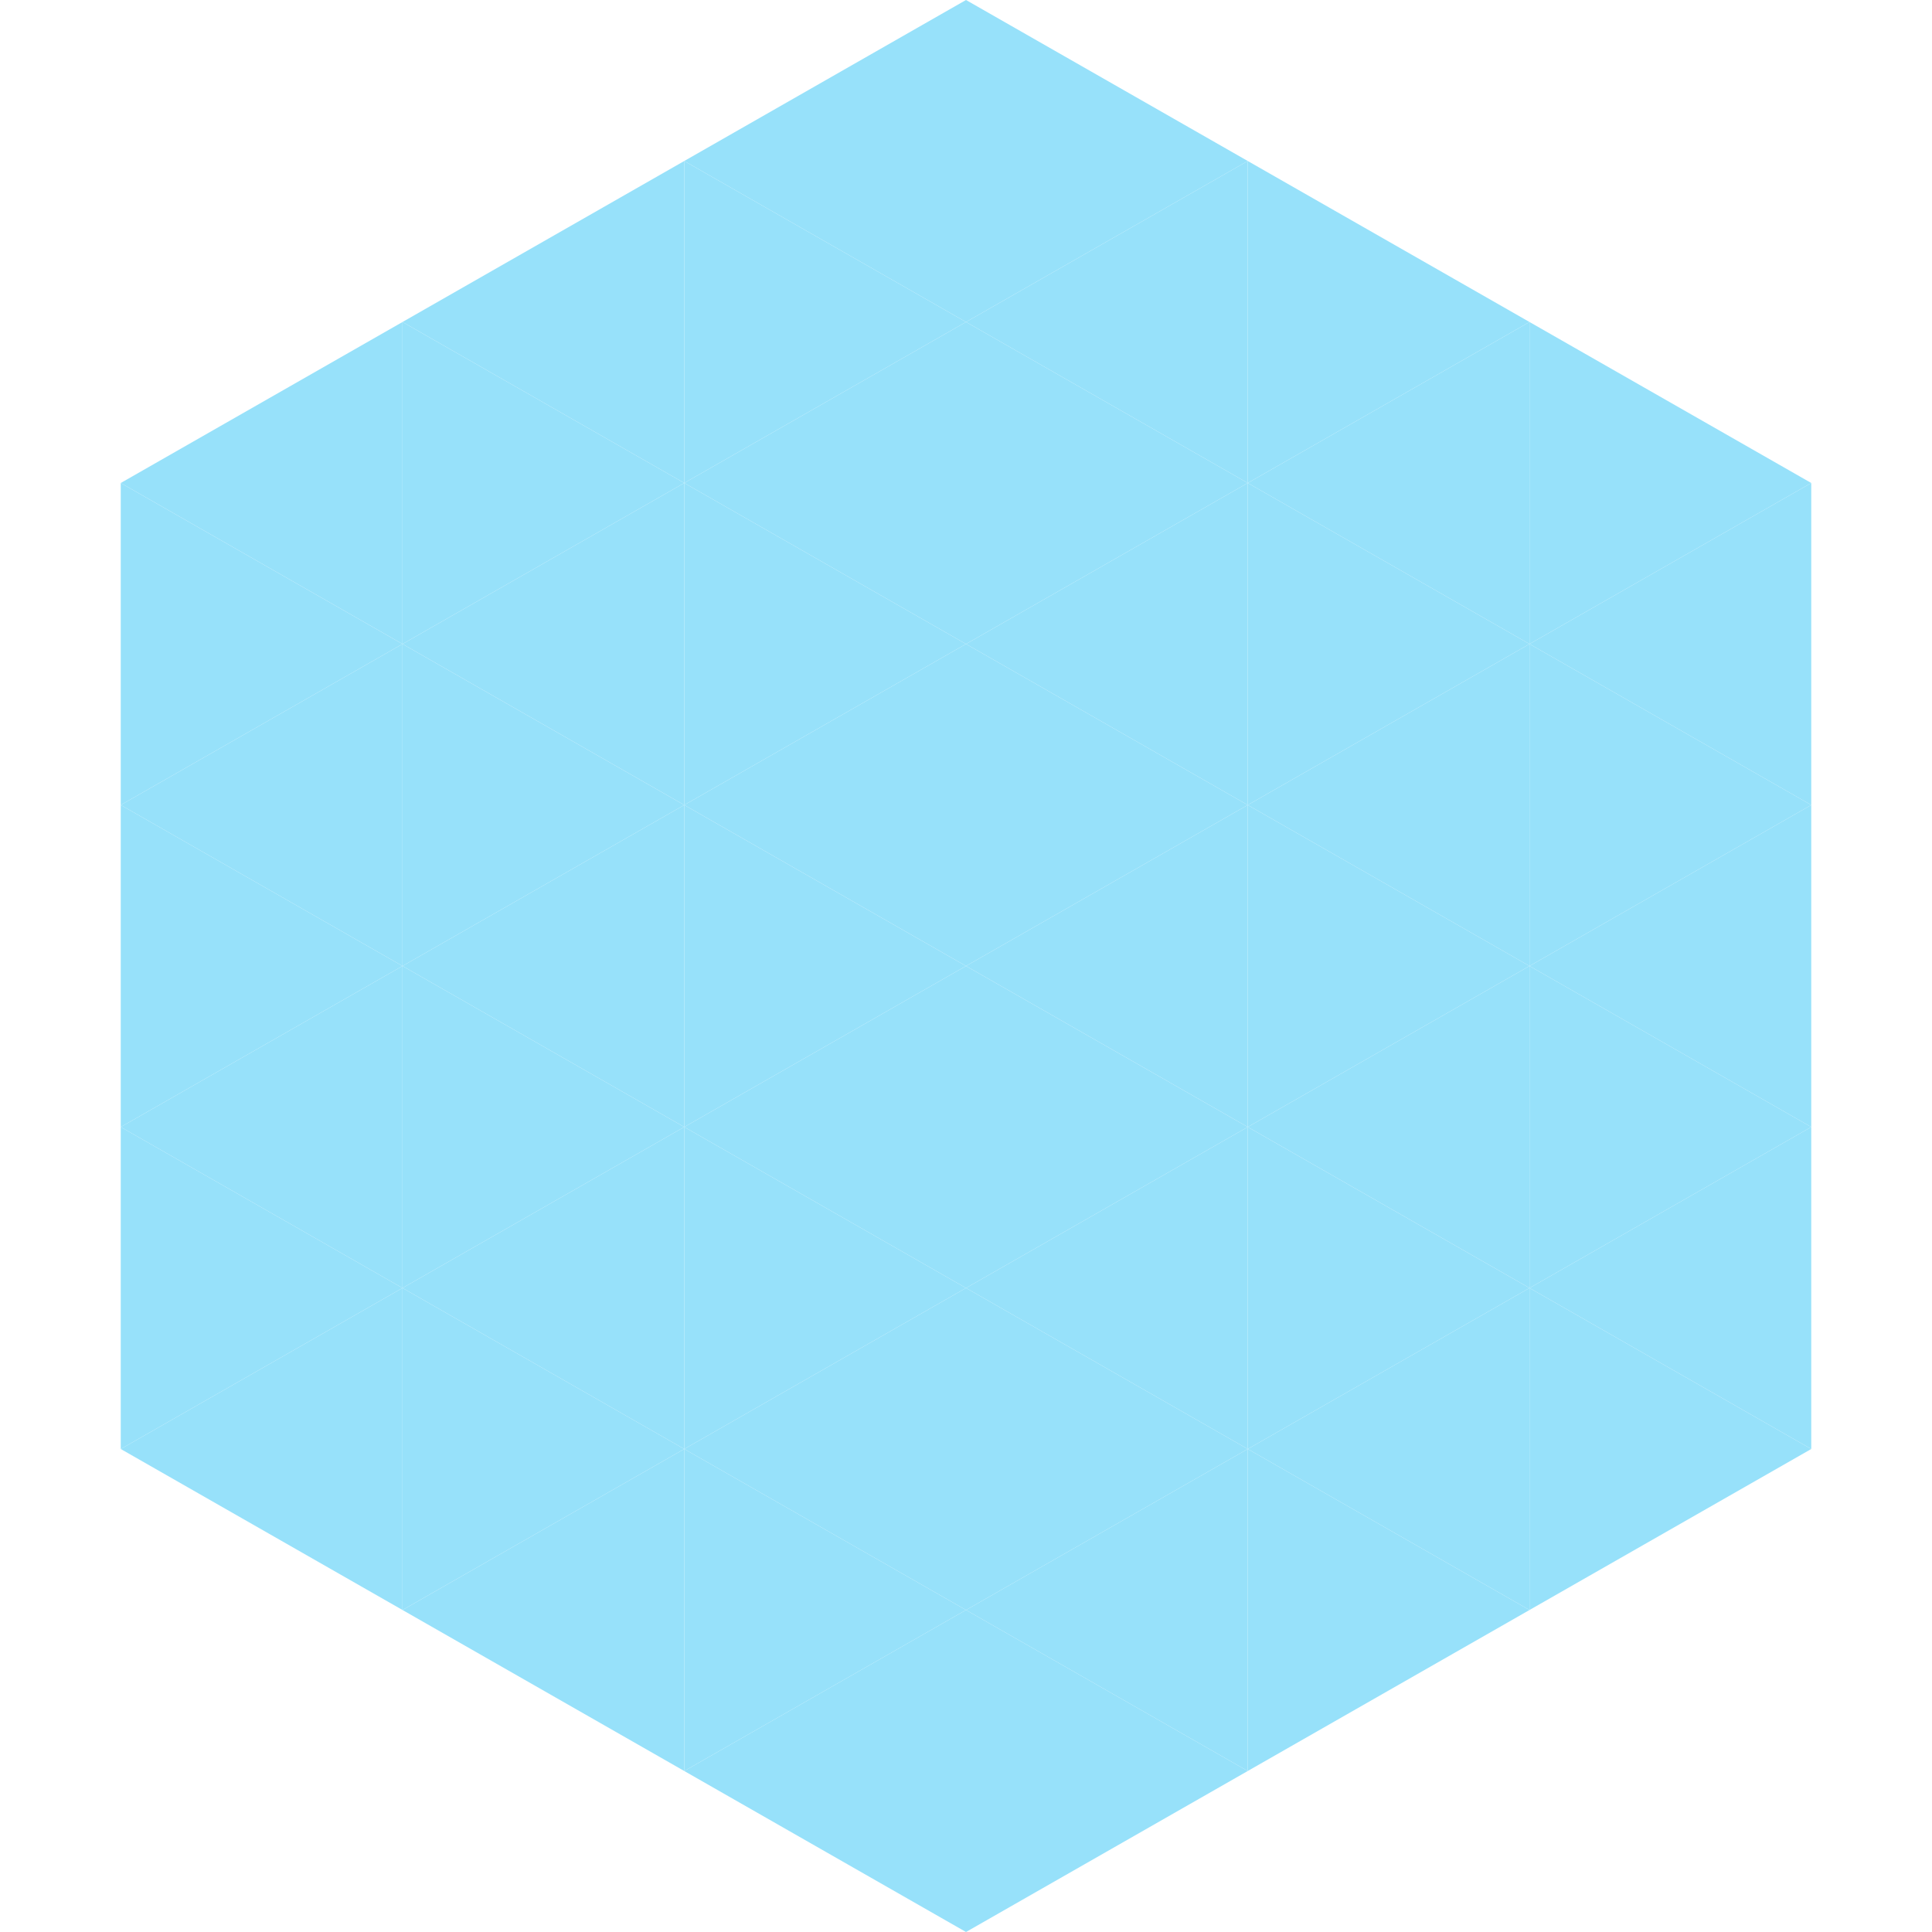 <?xml version="1.0"?>
<!-- Generated by SVGo -->
<svg width="240" height="240"
     xmlns="http://www.w3.org/2000/svg"
     xmlns:xlink="http://www.w3.org/1999/xlink">
<polygon points="50,40 15,60 50,80" style="fill:rgb(151,225,250)" />
<polygon points="190,40 225,60 190,80" style="fill:rgb(151,225,250)" />
<polygon points="15,60 50,80 15,100" style="fill:rgb(151,225,250)" />
<polygon points="225,60 190,80 225,100" style="fill:rgb(151,225,250)" />
<polygon points="50,80 15,100 50,120" style="fill:rgb(151,225,250)" />
<polygon points="190,80 225,100 190,120" style="fill:rgb(151,225,250)" />
<polygon points="15,100 50,120 15,140" style="fill:rgb(151,225,250)" />
<polygon points="225,100 190,120 225,140" style="fill:rgb(151,225,250)" />
<polygon points="50,120 15,140 50,160" style="fill:rgb(151,225,250)" />
<polygon points="190,120 225,140 190,160" style="fill:rgb(151,225,250)" />
<polygon points="15,140 50,160 15,180" style="fill:rgb(151,225,250)" />
<polygon points="225,140 190,160 225,180" style="fill:rgb(151,225,250)" />
<polygon points="50,160 15,180 50,200" style="fill:rgb(151,225,250)" />
<polygon points="190,160 225,180 190,200" style="fill:rgb(151,225,250)" />
<polygon points="15,180 50,200 15,220" style="fill:rgb(255,255,255); fill-opacity:0" />
<polygon points="225,180 190,200 225,220" style="fill:rgb(255,255,255); fill-opacity:0" />
<polygon points="50,0 85,20 50,40" style="fill:rgb(255,255,255); fill-opacity:0" />
<polygon points="190,0 155,20 190,40" style="fill:rgb(255,255,255); fill-opacity:0" />
<polygon points="85,20 50,40 85,60" style="fill:rgb(151,225,250)" />
<polygon points="155,20 190,40 155,60" style="fill:rgb(151,225,250)" />
<polygon points="50,40 85,60 50,80" style="fill:rgb(151,225,250)" />
<polygon points="190,40 155,60 190,80" style="fill:rgb(151,225,250)" />
<polygon points="85,60 50,80 85,100" style="fill:rgb(151,225,250)" />
<polygon points="155,60 190,80 155,100" style="fill:rgb(151,225,250)" />
<polygon points="50,80 85,100 50,120" style="fill:rgb(151,225,250)" />
<polygon points="190,80 155,100 190,120" style="fill:rgb(151,225,250)" />
<polygon points="85,100 50,120 85,140" style="fill:rgb(151,225,250)" />
<polygon points="155,100 190,120 155,140" style="fill:rgb(151,225,250)" />
<polygon points="50,120 85,140 50,160" style="fill:rgb(151,225,250)" />
<polygon points="190,120 155,140 190,160" style="fill:rgb(151,225,250)" />
<polygon points="85,140 50,160 85,180" style="fill:rgb(151,225,250)" />
<polygon points="155,140 190,160 155,180" style="fill:rgb(151,225,250)" />
<polygon points="50,160 85,180 50,200" style="fill:rgb(151,225,250)" />
<polygon points="190,160 155,180 190,200" style="fill:rgb(151,225,250)" />
<polygon points="85,180 50,200 85,220" style="fill:rgb(151,225,250)" />
<polygon points="155,180 190,200 155,220" style="fill:rgb(151,225,250)" />
<polygon points="120,0 85,20 120,40" style="fill:rgb(151,225,250)" />
<polygon points="120,0 155,20 120,40" style="fill:rgb(151,225,250)" />
<polygon points="85,20 120,40 85,60" style="fill:rgb(151,225,250)" />
<polygon points="155,20 120,40 155,60" style="fill:rgb(151,225,250)" />
<polygon points="120,40 85,60 120,80" style="fill:rgb(151,225,250)" />
<polygon points="120,40 155,60 120,80" style="fill:rgb(151,225,250)" />
<polygon points="85,60 120,80 85,100" style="fill:rgb(151,225,250)" />
<polygon points="155,60 120,80 155,100" style="fill:rgb(151,225,250)" />
<polygon points="120,80 85,100 120,120" style="fill:rgb(151,225,250)" />
<polygon points="120,80 155,100 120,120" style="fill:rgb(151,225,250)" />
<polygon points="85,100 120,120 85,140" style="fill:rgb(151,225,250)" />
<polygon points="155,100 120,120 155,140" style="fill:rgb(151,225,250)" />
<polygon points="120,120 85,140 120,160" style="fill:rgb(151,225,250)" />
<polygon points="120,120 155,140 120,160" style="fill:rgb(151,225,250)" />
<polygon points="85,140 120,160 85,180" style="fill:rgb(151,225,250)" />
<polygon points="155,140 120,160 155,180" style="fill:rgb(151,225,250)" />
<polygon points="120,160 85,180 120,200" style="fill:rgb(151,225,250)" />
<polygon points="120,160 155,180 120,200" style="fill:rgb(151,225,250)" />
<polygon points="85,180 120,200 85,220" style="fill:rgb(151,225,250)" />
<polygon points="155,180 120,200 155,220" style="fill:rgb(151,225,250)" />
<polygon points="120,200 85,220 120,240" style="fill:rgb(151,225,250)" />
<polygon points="120,200 155,220 120,240" style="fill:rgb(151,225,250)" />
<polygon points="85,220 120,240 85,260" style="fill:rgb(255,255,255); fill-opacity:0" />
<polygon points="155,220 120,240 155,260" style="fill:rgb(255,255,255); fill-opacity:0" />
</svg>
